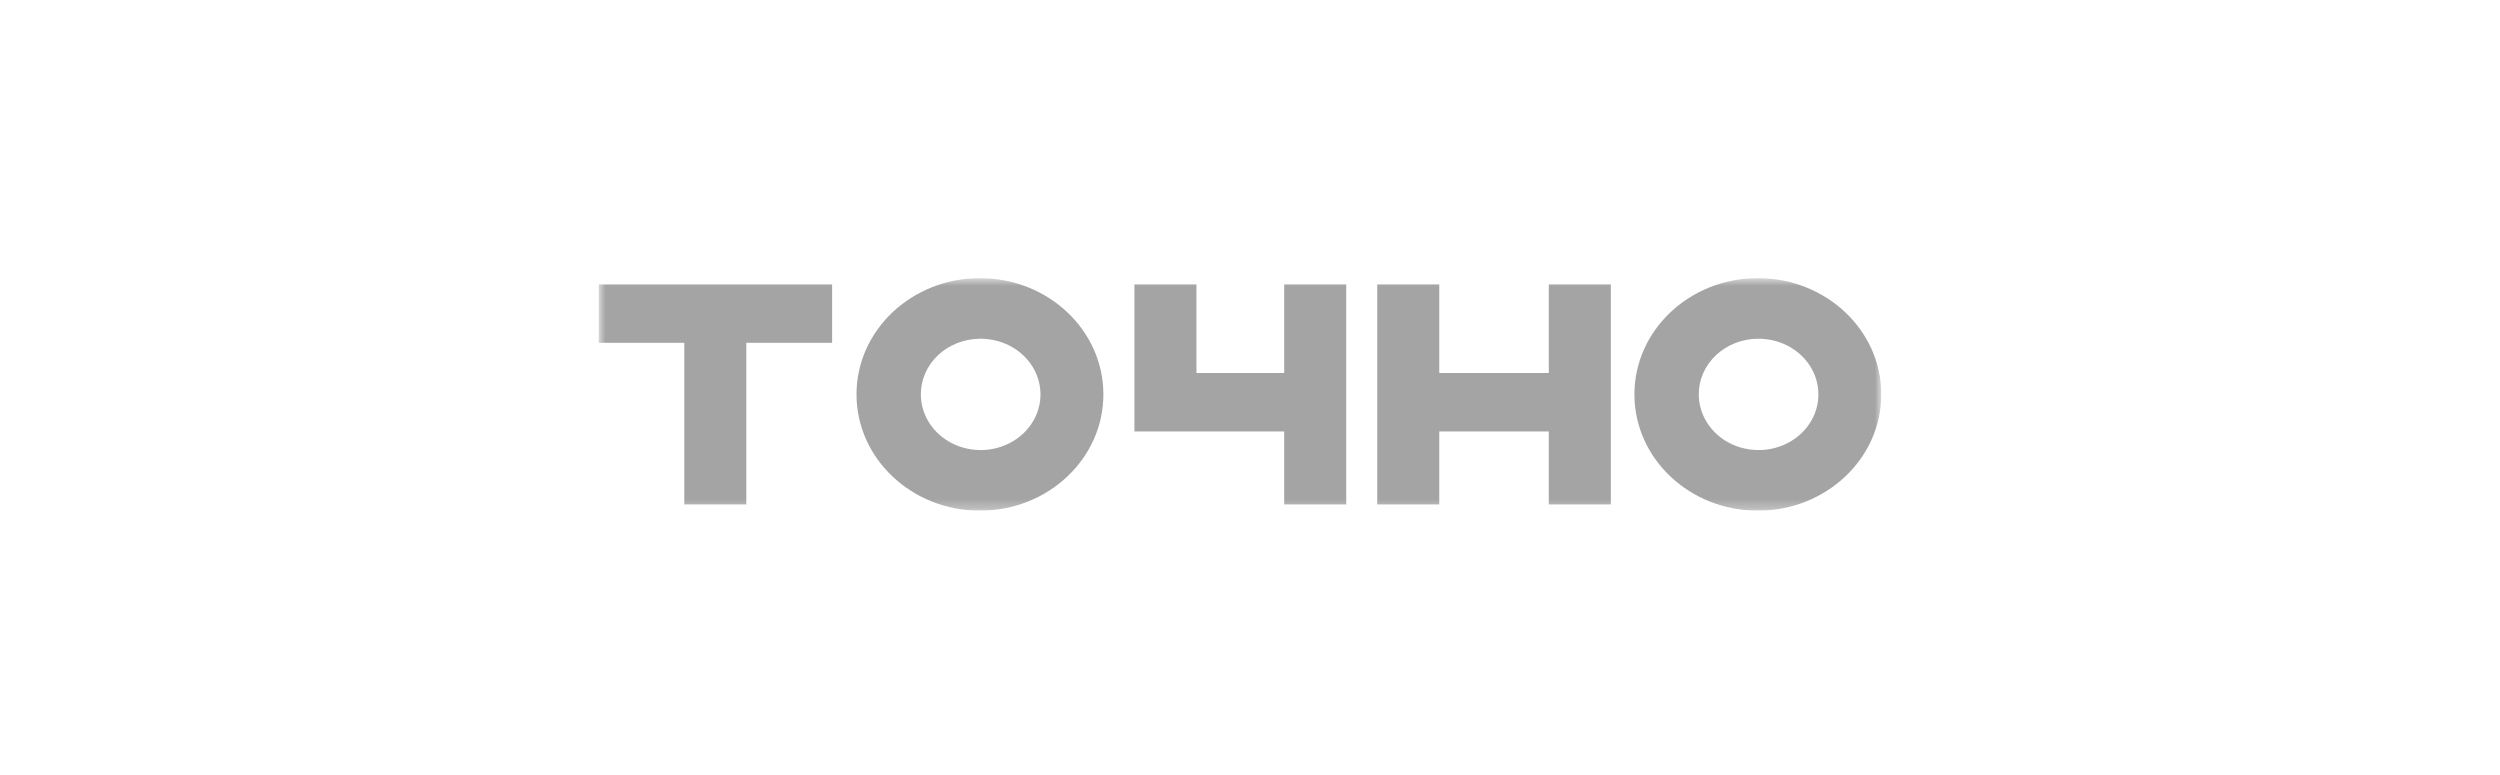 <?xml version="1.0" encoding="UTF-8"?> <svg xmlns="http://www.w3.org/2000/svg" width="258" height="80" viewBox="0 0 258 80" fill="none"><g clip-path="url(#clip0_876_1784)"><mask id="mask0_876_1784" style="mask-type:luminance" maskUnits="userSpaceOnUse" x="61" y="28" width="134" height="25"><path d="M194.148 28.702H61.766V52.702H194.148V28.702Z" fill="white"></path></mask><g mask="url(#mask0_876_1784)"><path d="M159.836 29.348V38.494H148.533V29.348H142.131V38.494V44.525V52.056H148.533V44.525H159.836V52.056H166.238V44.525V38.494V29.348H159.836Z" fill="#1C1C1C" fill-opacity="0.4"></path><path d="M132.529 29.348V38.494H123.474V29.348H117.072V44.525H132.529V52.056H138.931V44.525V38.494V29.348H132.529Z" fill="#1C1C1C" fill-opacity="0.4"></path><path d="M85.875 29.348H77.02H70.618H61.766V35.379H70.618V52.056H77.02V35.379H85.875V29.348Z" fill="#1C1C1C" fill-opacity="0.4"></path><path d="M101.129 28.702C94.093 28.702 88.391 34.075 88.391 40.701C88.391 47.327 94.093 52.702 101.129 52.702C108.164 52.702 113.869 47.329 113.869 40.701C113.869 34.074 108.164 28.702 101.129 28.702ZM101.129 34.958C102.353 34.944 103.554 35.269 104.579 35.892C105.604 36.514 106.408 37.407 106.887 38.455C107.366 39.503 107.499 40.661 107.269 41.78C107.039 42.899 106.458 43.929 105.597 44.74C104.737 45.55 103.637 46.105 102.437 46.332C101.238 46.559 99.993 46.449 98.86 46.017C97.728 45.584 96.759 44.847 96.078 43.901C95.396 42.954 95.032 41.84 95.032 40.701C95.025 39.188 95.662 37.734 96.805 36.657C97.948 35.581 99.503 34.97 101.129 34.958Z" fill="#1C1C1C" fill-opacity="0.4"></path><path d="M181.41 28.702C174.374 28.702 168.672 34.075 168.672 40.701C168.672 47.327 174.374 52.702 181.41 52.702C188.446 52.702 194.15 47.329 194.15 40.701C194.15 34.074 188.446 28.702 181.41 28.702ZM181.41 34.958C182.635 34.944 183.835 35.269 184.861 35.892C185.886 36.514 186.689 37.407 187.168 38.455C187.646 39.503 187.78 40.661 187.55 41.78C187.321 42.899 186.738 43.929 185.878 44.74C185.019 45.55 183.919 46.105 182.718 46.332C181.519 46.559 180.274 46.449 179.141 46.017C178.009 45.584 177.04 44.847 176.359 43.901C175.677 42.954 175.314 41.84 175.314 40.701C175.306 39.188 175.944 37.734 177.087 36.657C178.23 35.581 179.784 34.97 181.41 34.958Z" fill="#1C1C1C" fill-opacity="0.4"></path></g></g><defs><clipPath id="clip0_876_1784"><rect width="132.382" height="24" fill="white" transform="translate(61.766 28.702)"></rect></clipPath></defs></svg> 
